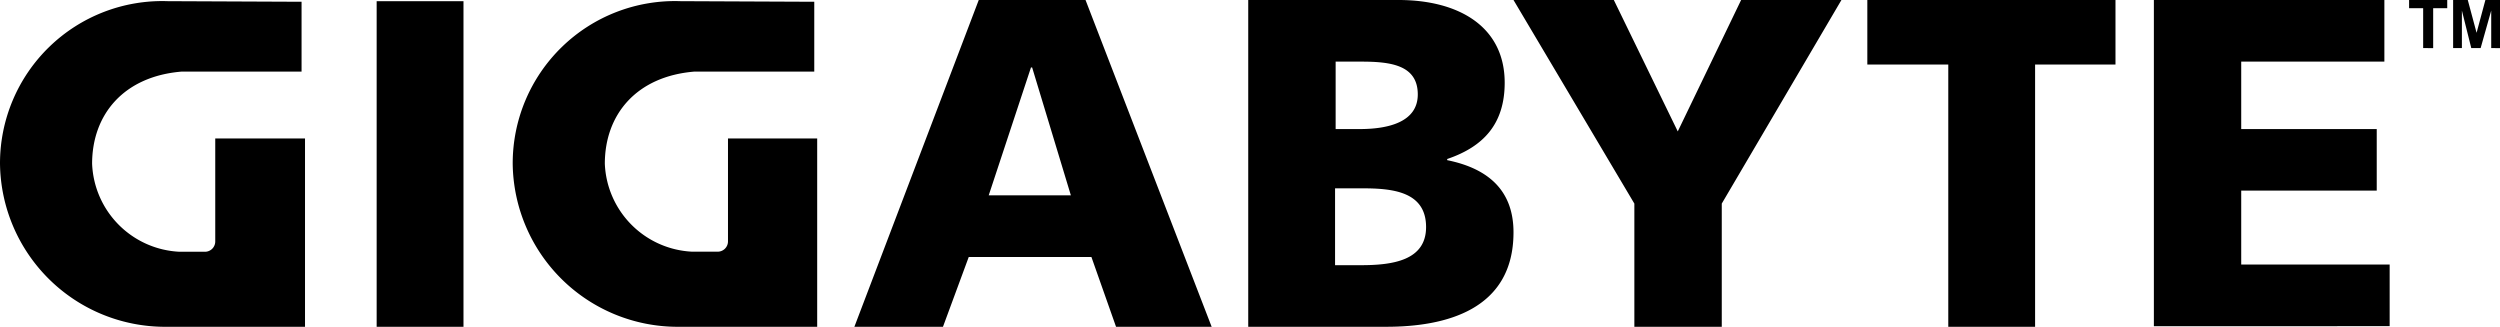 <svg xmlns="http://www.w3.org/2000/svg" width="160" height="20.915" class="GIGABYTECiLogo" viewBox="0 0 160 20.915"><path d="M124.69 20.915V4.131h-5.181V0h15.882v4.131h-5.145v16.784Zm-20.091 0V13.03L96.864 0h6.421l4.092 8.411L111.432 0h6.42l-7.659 13.03v7.885Zm-24.712 0V0H89.5c3.9 0 6.8 1.727 6.8 5.294 0 2.629-1.351 4.093-3.679 4.882v.075c2.778.563 4.243 2.065 4.243 4.618 0 4.994-4.393 6.045-8.148 6.045Zm5.557-3.943H87.1c2.028 0 4.169-.3 4.169-2.44 0-2.291-2.178-2.479-4.093-2.479h-1.732Zm1.577-8.712c1.839 0 3.717-.451 3.717-2.216 0-1.914-1.8-2.1-3.642-2.1h-1.615v4.317Zm-1.54 0h-.038ZM71.427 20.915l-1.577-4.469H62l-1.65 4.469h-5.67L62.64 0h6.834l8.072 20.915ZM63.278 12.5h5.257l-2.478-8.182h-.075Zm-19.913 8.415a10.56 10.56 0 0 1-10.552-10.439A10.385 10.385 0 0 1 43.552.075l8.561.038v4.468h-7.659c-3.717.3-5.745 2.742-5.745 5.9a5.875 5.875 0 0 0 5.591 5.627h1.615a.66.66 0 0 0 .676-.676V8.861H52.3v12.054Zm-19.259 0V.075h5.557v20.84Zm-13.517 0A10.566 10.566 0 0 1 0 10.476 10.385 10.385 0 0 1 10.739.075L19.3.113v4.468h-7.66c-3.717.3-5.745 2.742-5.745 5.9a5.875 5.875 0 0 0 5.6 5.632H13.1a.66.66 0 0 0 .676-.676V8.861h5.745v12.054Zm127.259-.038V0H152.6v3.943h-9.162v4.318h8.673V12.2h-8.673v4.731h9.5v3.943Zm21.59-17.8V.676l-.677 2.4h-.6l-.6-2.4v2.4H157V0h.938l.563 2.1.564-2.1H160v3.08Zm-4.356 0V.526h-.9V0h2.441v.526h-.9V3.08Z"/></svg>